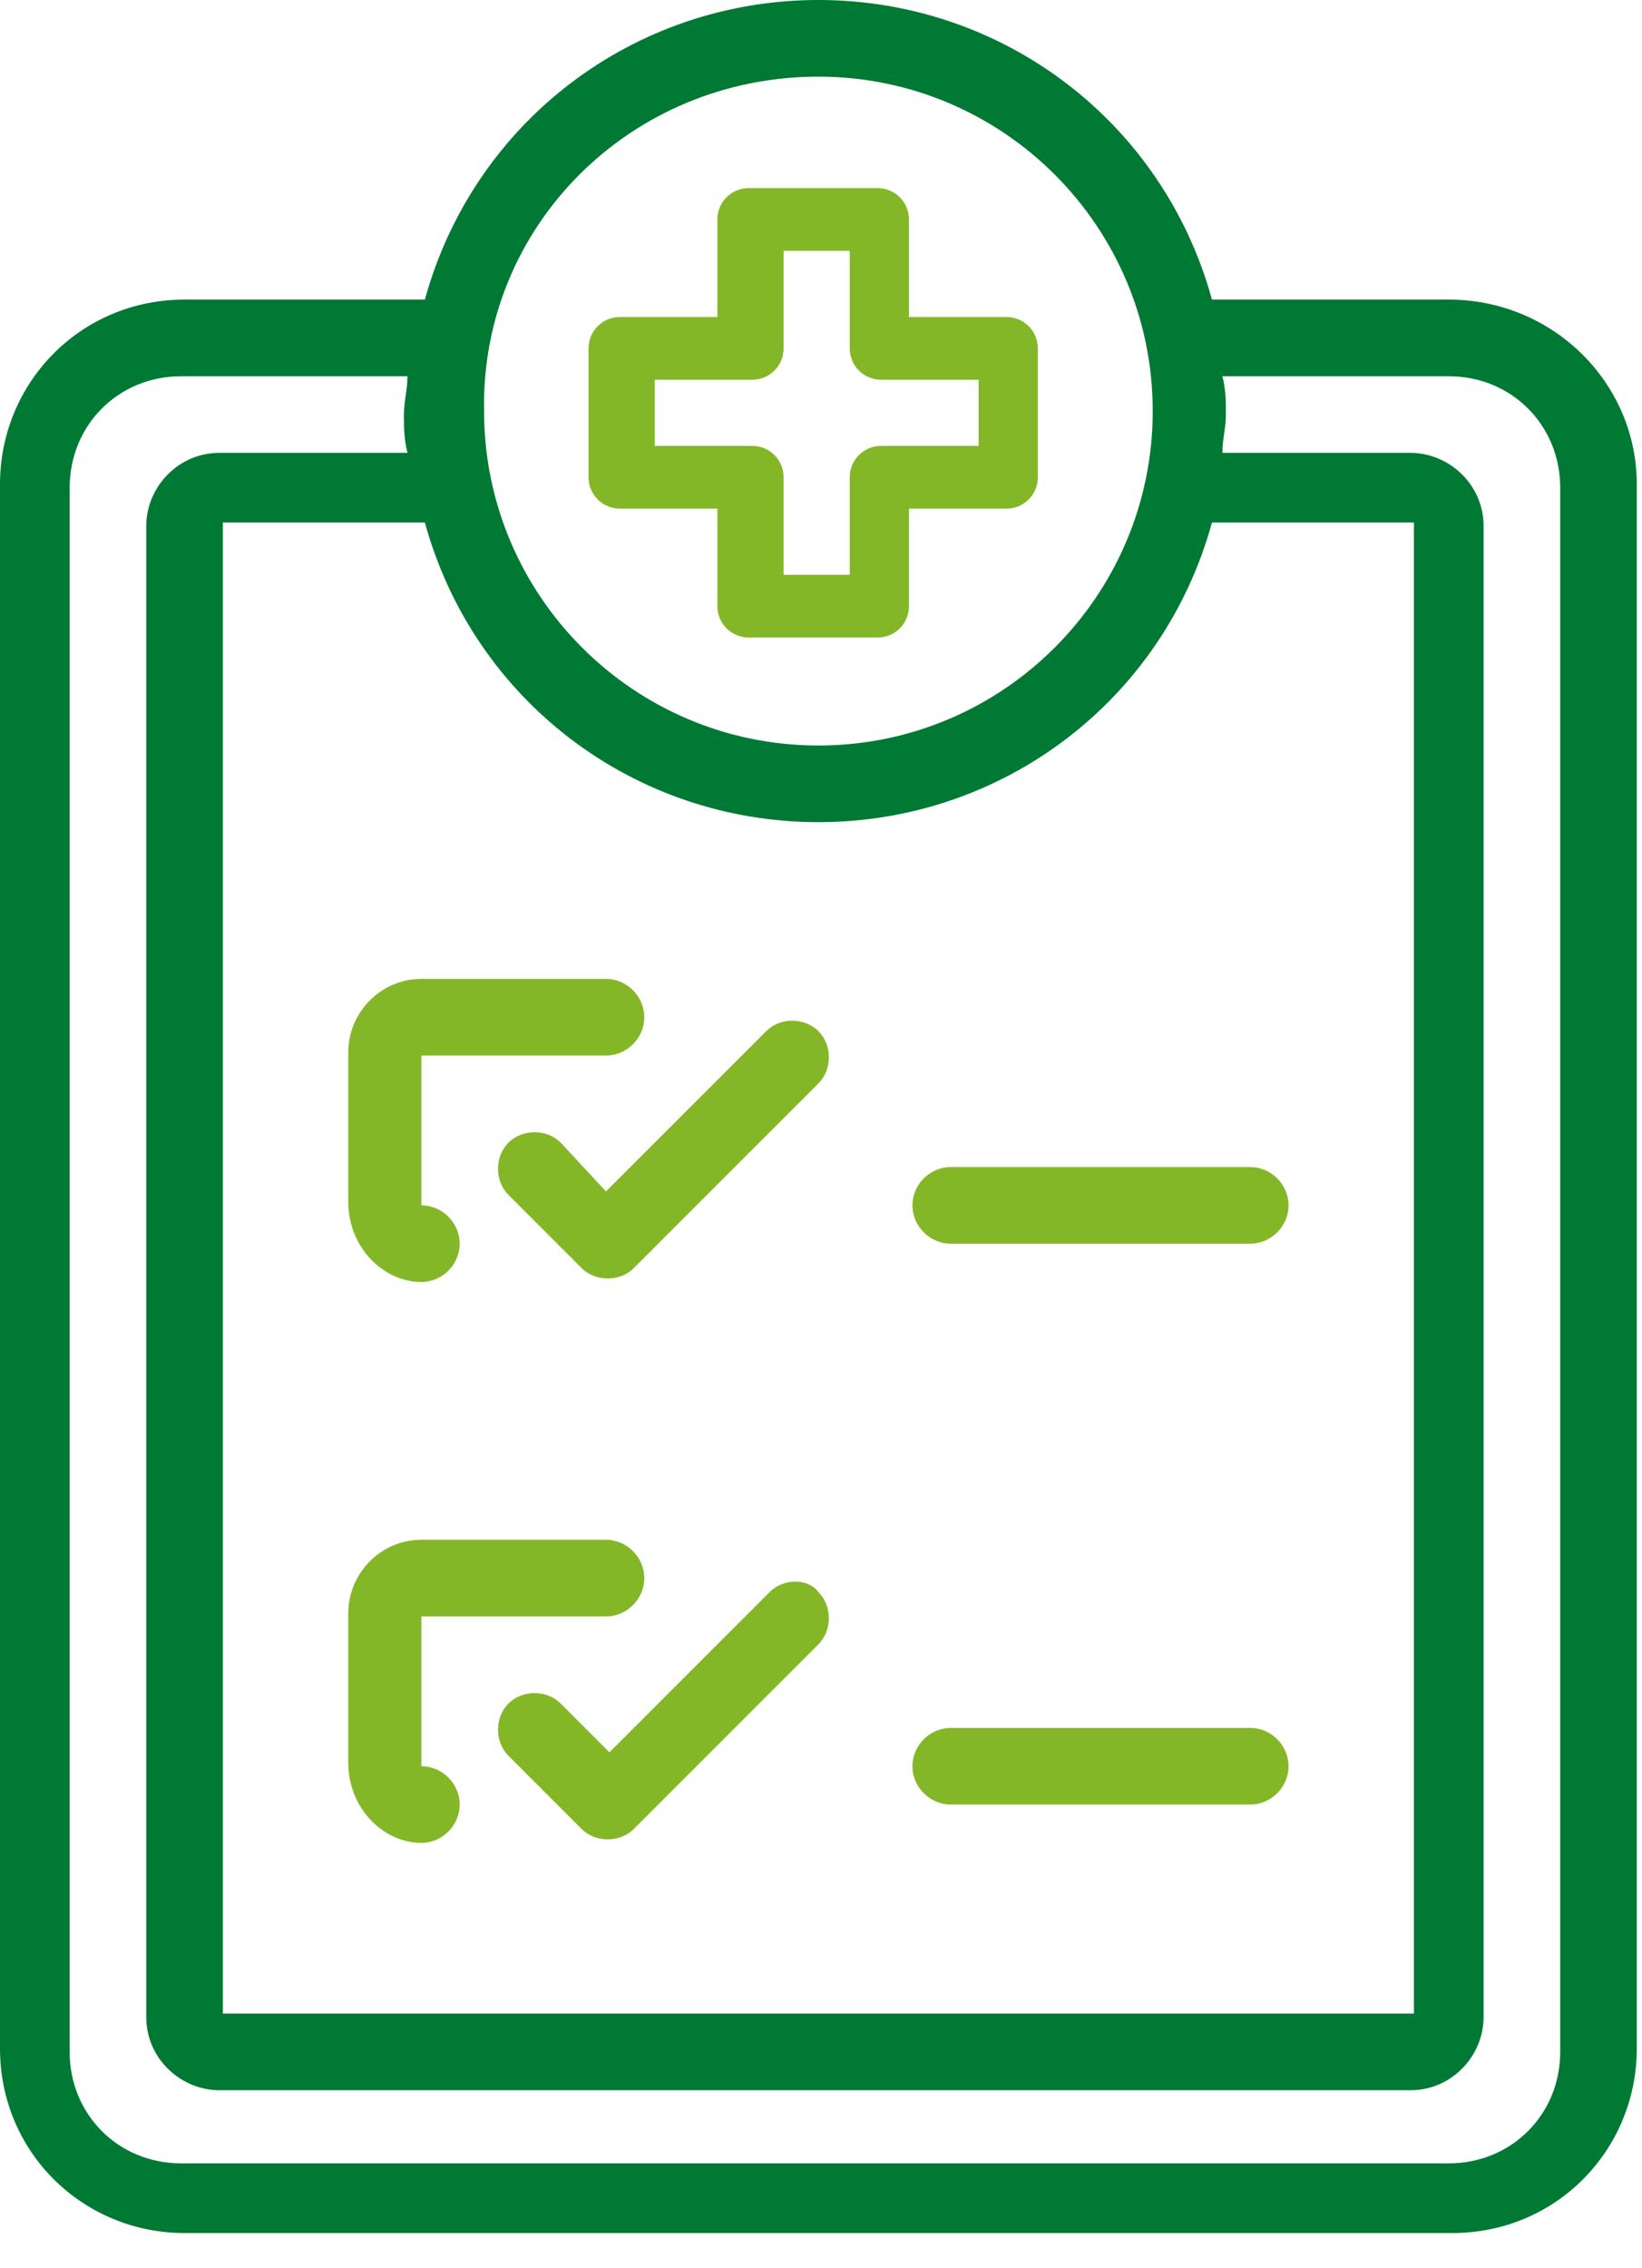<svg width="42" height="58" viewBox="0 0 42 58" fill="none" xmlns="http://www.w3.org/2000/svg">
<path d="M37.057 7.661H31C29.753 3.118 25.655 0 20.934 0C16.212 0 12.115 3.118 10.868 7.661H4.721C2.049 7.661 0 9.799 0 12.382V52.379C0 55.051 2.138 57.1 4.721 57.1H37.146C39.819 57.1 41.867 54.962 41.867 52.379V12.382C41.867 9.799 39.73 7.661 37.057 7.661ZM20.934 21.023C25.655 21.023 29.753 17.905 31 13.362H36.166V51.488H5.701V13.362H10.868C12.115 17.905 16.212 21.023 20.934 21.023ZM20.934 1.96C25.655 1.96 29.485 5.79 29.485 10.511C29.485 15.233 25.655 19.063 20.934 19.063C16.212 19.063 12.382 15.233 12.382 10.511C12.293 5.79 16.123 1.96 20.934 1.96ZM39.908 52.468C39.908 54.071 38.66 55.318 37.057 55.318H4.632C3.029 55.318 1.782 54.071 1.782 52.468V12.471C1.782 10.868 3.029 9.621 4.632 9.621H10.422C10.422 9.977 10.333 10.244 10.333 10.601C10.333 10.957 10.333 11.224 10.422 11.58H5.612C4.543 11.58 3.741 12.471 3.741 13.451V51.577C3.741 52.646 4.632 53.448 5.612 53.448H36.077C37.146 53.448 37.948 52.557 37.948 51.577V13.451C37.948 12.382 37.057 11.58 36.077 11.58H31.267C31.267 11.224 31.356 10.957 31.356 10.601C31.356 10.244 31.356 9.977 31.267 9.621H37.057C38.66 9.621 39.908 10.868 39.908 12.471V52.468Z" fill="#007934"/>
<path d="M10.779 32.781C11.313 32.781 11.758 32.336 11.758 31.801C11.758 31.267 11.313 30.822 10.779 30.822V26.991H15.5C16.034 26.991 16.48 26.546 16.48 26.011C16.48 25.477 16.034 25.031 15.5 25.031H10.779C9.71 25.031 8.908 25.922 8.908 26.902V30.733C8.908 31.89 9.799 32.781 10.779 32.781Z" fill="#84B727"/>
<path d="M14.342 29.218C13.986 28.862 13.362 28.862 13.006 29.218C12.649 29.574 12.649 30.198 13.006 30.554L14.876 32.425C15.233 32.781 15.856 32.781 16.213 32.425L20.934 27.704C21.29 27.347 21.29 26.724 20.934 26.367C20.578 26.011 19.954 26.011 19.598 26.367L15.5 30.465L14.342 29.218Z" fill="#84B727"/>
<path d="M24.319 31.801H31.98C32.514 31.801 32.959 31.356 32.959 30.822C32.959 30.287 32.514 29.842 31.98 29.842H24.319C23.784 29.842 23.339 30.287 23.339 30.822C23.339 31.356 23.784 31.801 24.319 31.801Z" fill="#84B727"/>
<path d="M10.779 47.123C11.313 47.123 11.758 46.678 11.758 46.143C11.758 45.609 11.313 45.163 10.779 45.163V41.333H15.5C16.034 41.333 16.48 40.888 16.48 40.353C16.48 39.819 16.034 39.373 15.5 39.373H10.779C9.71 39.373 8.908 40.264 8.908 41.244V45.074C8.908 46.232 9.799 47.123 10.779 47.123Z" fill="#84B727"/>
<path d="M19.687 40.709L15.589 44.807L14.342 43.56C13.986 43.204 13.362 43.204 13.006 43.56C12.649 43.916 12.649 44.54 13.006 44.896L14.876 46.767C15.233 47.123 15.856 47.123 16.213 46.767L20.934 42.046C21.29 41.689 21.29 41.066 20.934 40.709C20.667 40.353 20.043 40.353 19.687 40.709Z" fill="#84B727"/>
<path d="M24.319 46.143H31.98C32.514 46.143 32.959 45.698 32.959 45.163C32.959 44.629 32.514 44.184 31.98 44.184H24.319C23.784 44.184 23.339 44.629 23.339 45.163C23.339 45.698 23.784 46.143 24.319 46.143Z" fill="#84B727"/>
<path d="M16.747 9.71H19.241C19.687 9.71 20.043 9.353 20.043 8.908V6.414H21.735V8.908C21.735 9.353 22.092 9.71 22.537 9.71H25.031V11.402H22.537C22.092 11.402 21.735 11.758 21.735 12.204V14.698H20.043V12.204C20.043 11.758 19.687 11.402 19.241 11.402H16.747V9.71ZM15.856 13.006H18.35V15.5C18.35 15.945 18.707 16.302 19.152 16.302H22.448C22.893 16.302 23.25 15.945 23.25 15.5V13.006H25.744C26.189 13.006 26.546 12.649 26.546 12.204V8.908C26.546 8.463 26.189 8.106 25.744 8.106H23.25V5.612C23.25 5.167 22.893 4.81 22.448 4.81H19.152C18.707 4.81 18.35 5.167 18.35 5.612V8.106H15.856C15.411 8.106 15.054 8.463 15.054 8.908V12.204C15.054 12.649 15.411 13.006 15.856 13.006Z" fill="#84B727"/>
</svg>
